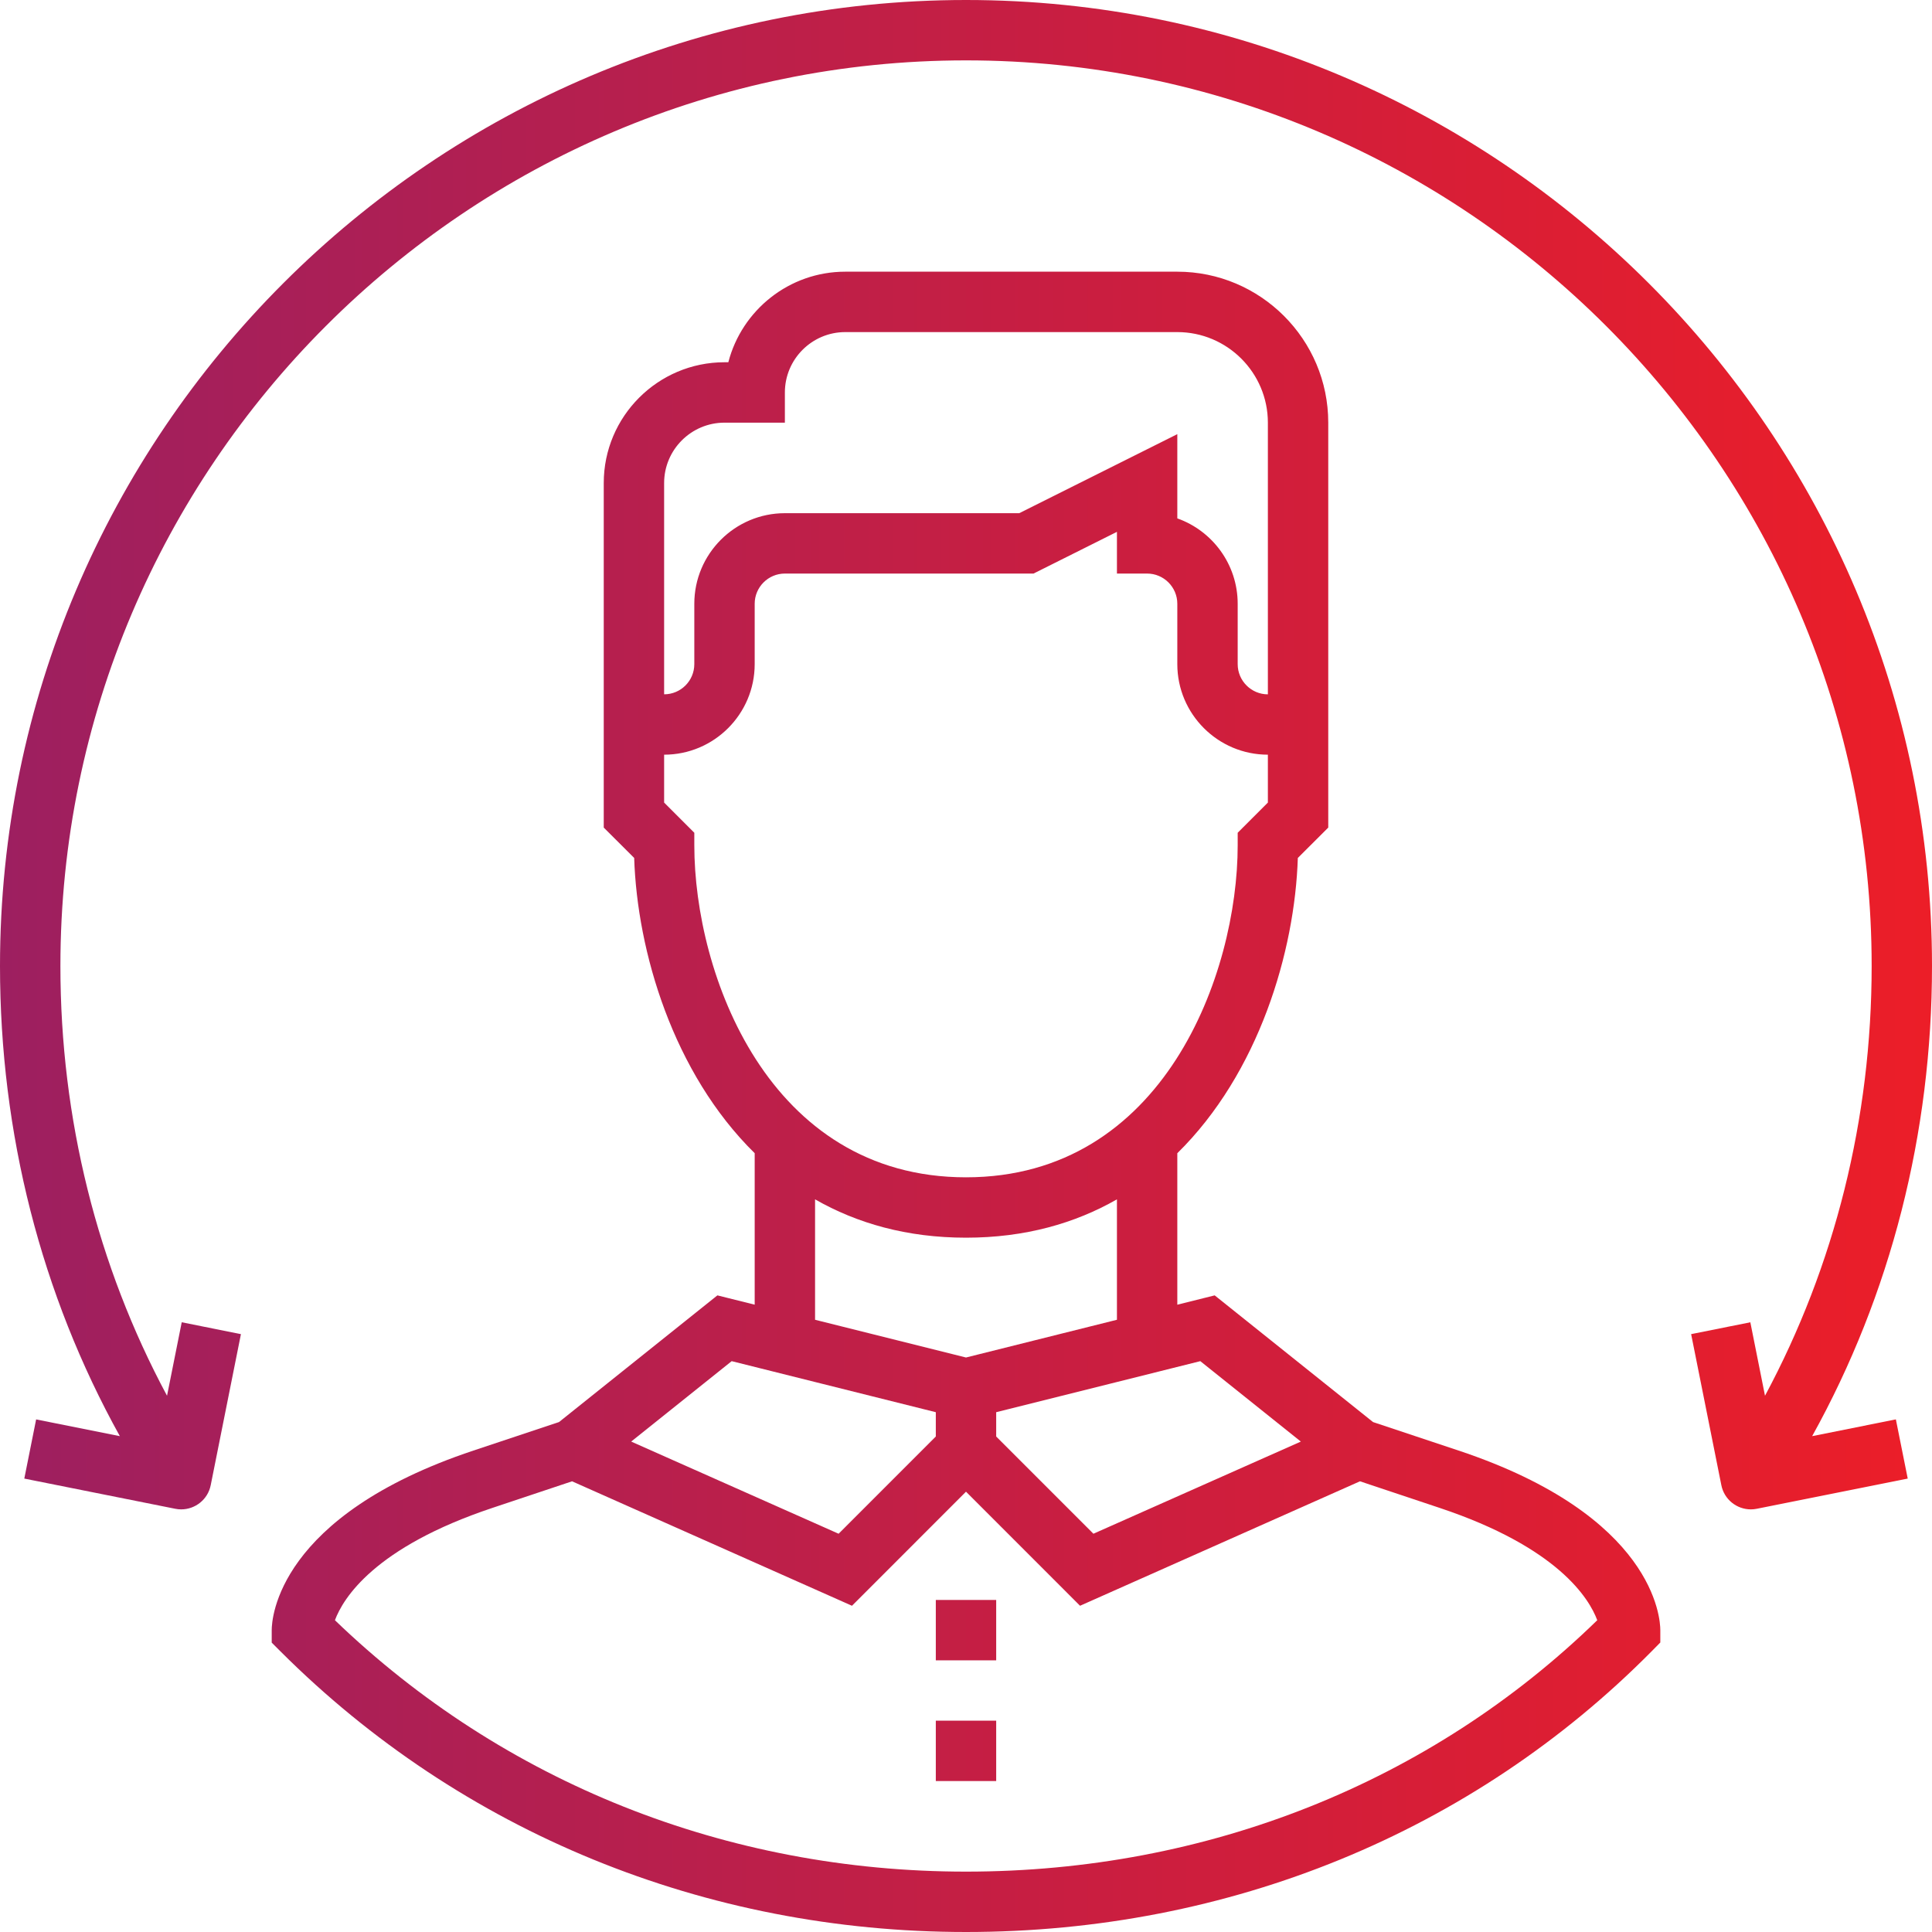 <?xml version="1.0" encoding="utf-8"?>
<!-- Generator: Adobe Illustrator 16.0.0, SVG Export Plug-In . SVG Version: 6.00 Build 0)  -->
<!DOCTYPE svg PUBLIC "-//W3C//DTD SVG 1.1//EN" "http://www.w3.org/Graphics/SVG/1.1/DTD/svg11.dtd">
<svg version="1.1" id="ICONS_1.0" xmlns="http://www.w3.org/2000/svg" xmlns:xlink="http://www.w3.org/1999/xlink" x="0px" y="0px"
	 width="64px" height="64px" viewBox="0 0 64 64" enable-background="new 0 0 64 64" xml:space="preserve">
<g id="_x32_4_x5F_vending_x5F_machine">
</g>
<linearGradient id="SVGID_1_" gradientUnits="userSpaceOnUse" x1="9.765625e-004" y1="32" x2="64.001" y2="32">
	<stop  offset="0" style="stop-color:#9D1F60"/>
	<stop  offset="1" style="stop-color:#EC1E28"/>
</linearGradient>
<path fill="url(#SVGID_1_)" d="M31,57h2v2h-2V57z M31,55h2v-2h-2V55z M55,54v0.41l-0.289,0.293C48.776,60.697,40.709,64,32,64
	c-8.641,0-16.706-3.301-22.706-9.293l-0.293-0.293V54c0-0.381,0.188-3.783,6.684-5.949l2.832-0.943l5.248-4.197L25,43.219v-5.018
	c-2.703-2.656-3.893-6.687-3.992-9.781L20,27.415V16c0-2.206,1.795-4,4-4h0.127c0.445-1.723,2.014-3,3.873-3h11c2.756,0,5,2.243,5,5
	v13.415l-1.008,1.006c-0.098,3.094-1.289,7.125-3.992,9.781v5.018l1.238-0.309l5.246,4.197l2.832,0.943
	C54.813,50.217,55,53.619,55,54z M39.762,45.09L33,46.781v0.805l3.221,3.221l6.871-3.053L39.762,45.09z M22,23c0.553,0,1-0.449,1-1
	v-2c0-1.654,1.346-3,3-3h7.764L39,14.382v2.79c1.164,0.413,2,1.525,2,2.829v2c0,0.551,0.449,1,1,1v-9c0-1.654-1.346-3-3-3H28
	c-1.102,0-2,0.897-2,2v1h-2c-1.102,0-2,0.897-2,2V23z M23,27.586V28c0,4.252,2.443,11,9,11s9-6.748,9-11v-0.414l1-1V25
	c-1.654,0-3-1.346-3-3v-2c0-0.551-0.449-1-1-1h-1v-1.382L34.237,19H26c-0.551,0-1,0.449-1,1v2c0,1.654-1.346,3-3,3v1.586L23,27.586z
	 M27,43.719l5,1.25l5-1.25V39.73C35.614,40.523,33.958,41,32,41s-3.613-0.477-5-1.27V43.719z M20.909,47.754l6.871,3.053L31,47.586
	v-0.805l-6.762-1.691L20.909,47.754z M52.911,53.672c-0.262-0.707-1.287-2.41-5.227-3.723l-2.633-0.879l-9.273,4.123L32,49.414
	l-3.777,3.779L18.95,49.07l-2.632,0.879c-3.915,1.305-4.951,2.994-5.223,3.723C16.676,59.047,24.077,62,32,62
	C39.989,62,47.393,59.047,52.911,53.672z M60.03,47.574C62.633,42.883,64,37.545,64,32C64,14.355,49.645,0,32,0s-32,14.355-32,32
	c0,5.544,1.366,10.882,3.97,15.574L1.197,47.02L0.805,48.98l5,1C5.871,49.994,5.937,50,6.002,50c0.467,0,0.885-0.328,0.979-0.805
	l1-5l-1.961-0.393l-0.487,2.434C3.223,41.93,2.001,37.063,2.001,32c0-16.542,13.458-30,30-30c16.541,0,30,13.458,30,30
	c0,5.06-1.223,9.929-3.533,14.236l-0.486-2.434l-1.961,0.393l1,5C57.114,49.672,57.532,50,57.999,50c0.066,0,0.131-0.006,0.197-0.02
	l5-1l-0.393-1.961L60.03,47.574z"/>
</svg>

